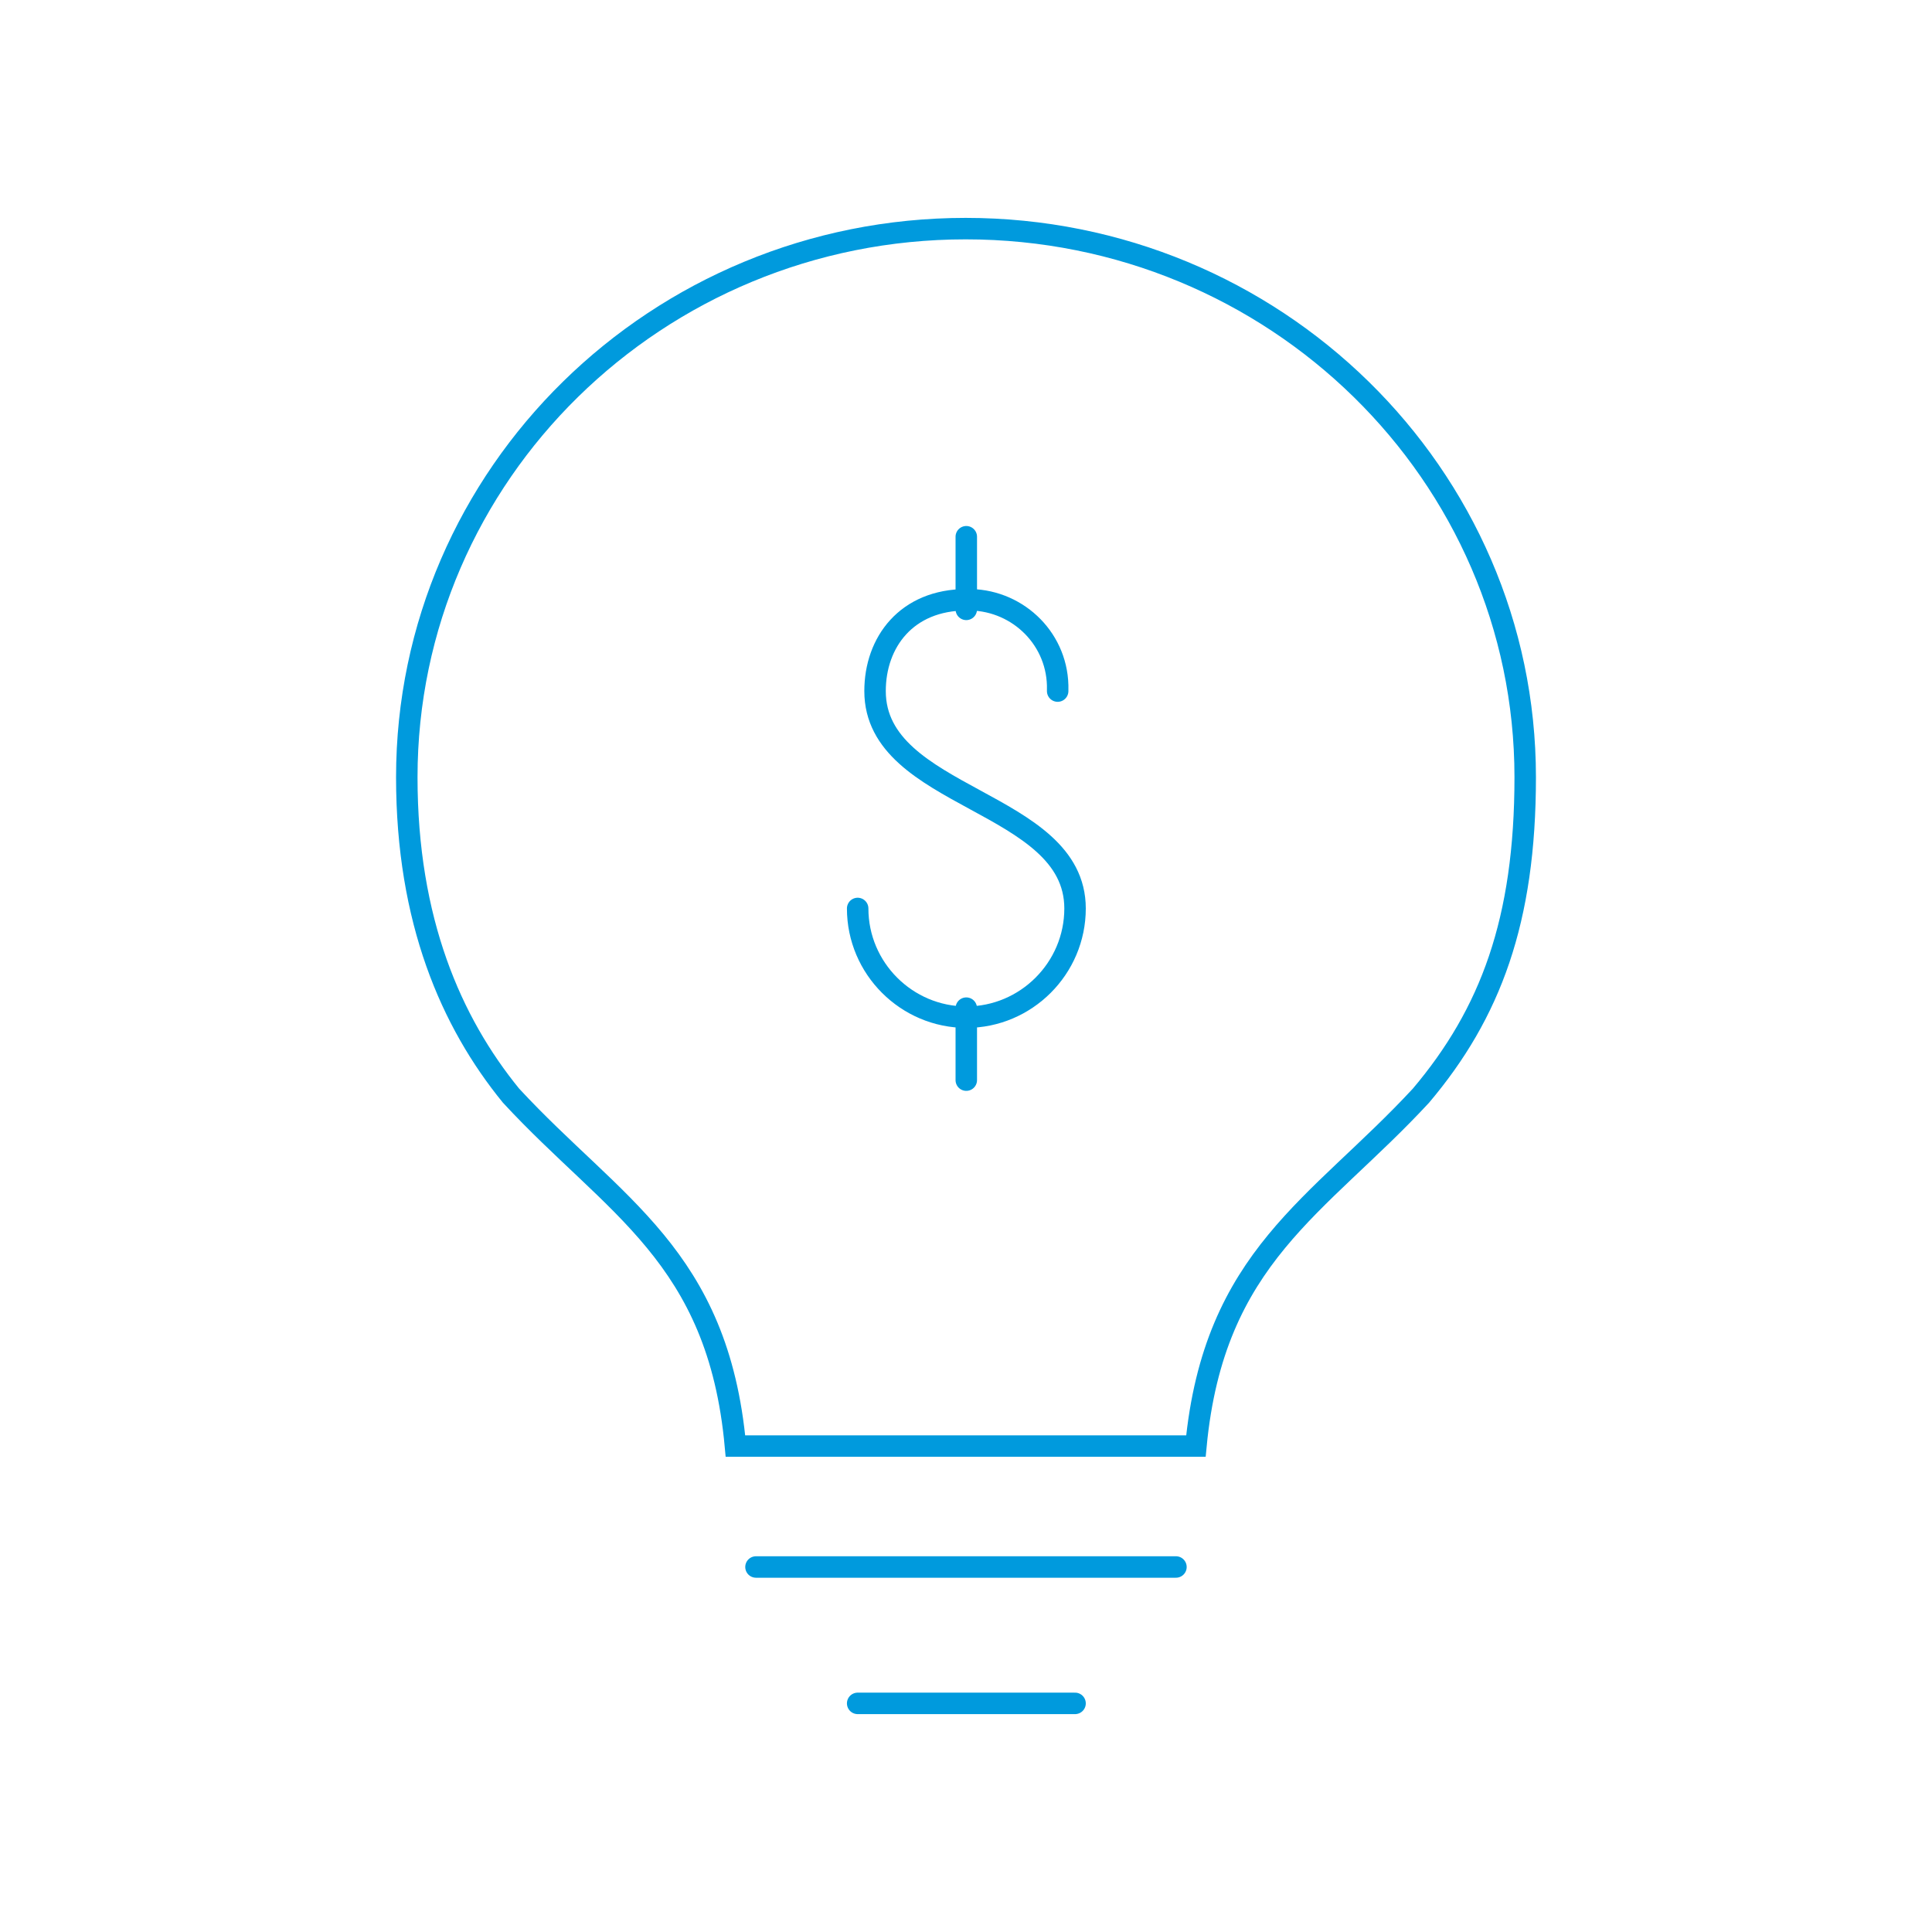 <?xml version="1.0" encoding="UTF-8"?><svg id="Layer_1" xmlns="http://www.w3.org/2000/svg" viewBox="0 0 270 270"><defs><style>.cls-1{fill:none;stroke:#009add;stroke-linecap:round;stroke-miterlimit:10;stroke-width:3px;}</style></defs><g id="Circle"><g id="Layer_2"><g id="Layer_1-2"><path class="cls-1" d="M105.65,218.99h58.69M119.86,238.05h30.38"/><path class="cls-1" d="M134.96,31.95c-43.14,0-78.11,34.33-78.11,76.67,0,20.04,6.2,34.24,14.56,44.49,14.38,15.55,28.94,22.38,31.37,48.98h64.35c2.52-26.51,17.08-33.44,31.46-48.98,9.71-11.5,14.56-24.45,14.56-44.49,0-42.33-35.05-76.67-78.2-76.67Z"/><path class="cls-1" d="M119.86,126.96c0,8.36,6.83,15.19,15.19,15.19s15.19-6.83,15.19-15.19h0c0-15.19-27.95-15.19-27.95-30.38,0-6.83,4.4-12.76,12.76-12.76,6.83-.18,12.58,5.12,12.76,11.95v.81"/><line class="cls-1" x1="135.04" y1="150.95" x2="135.04" y2="140.89"/><line class="cls-1" x1="135.04" y1="85.16" x2="135.04" y2="75.01"/></g></g></g></svg>